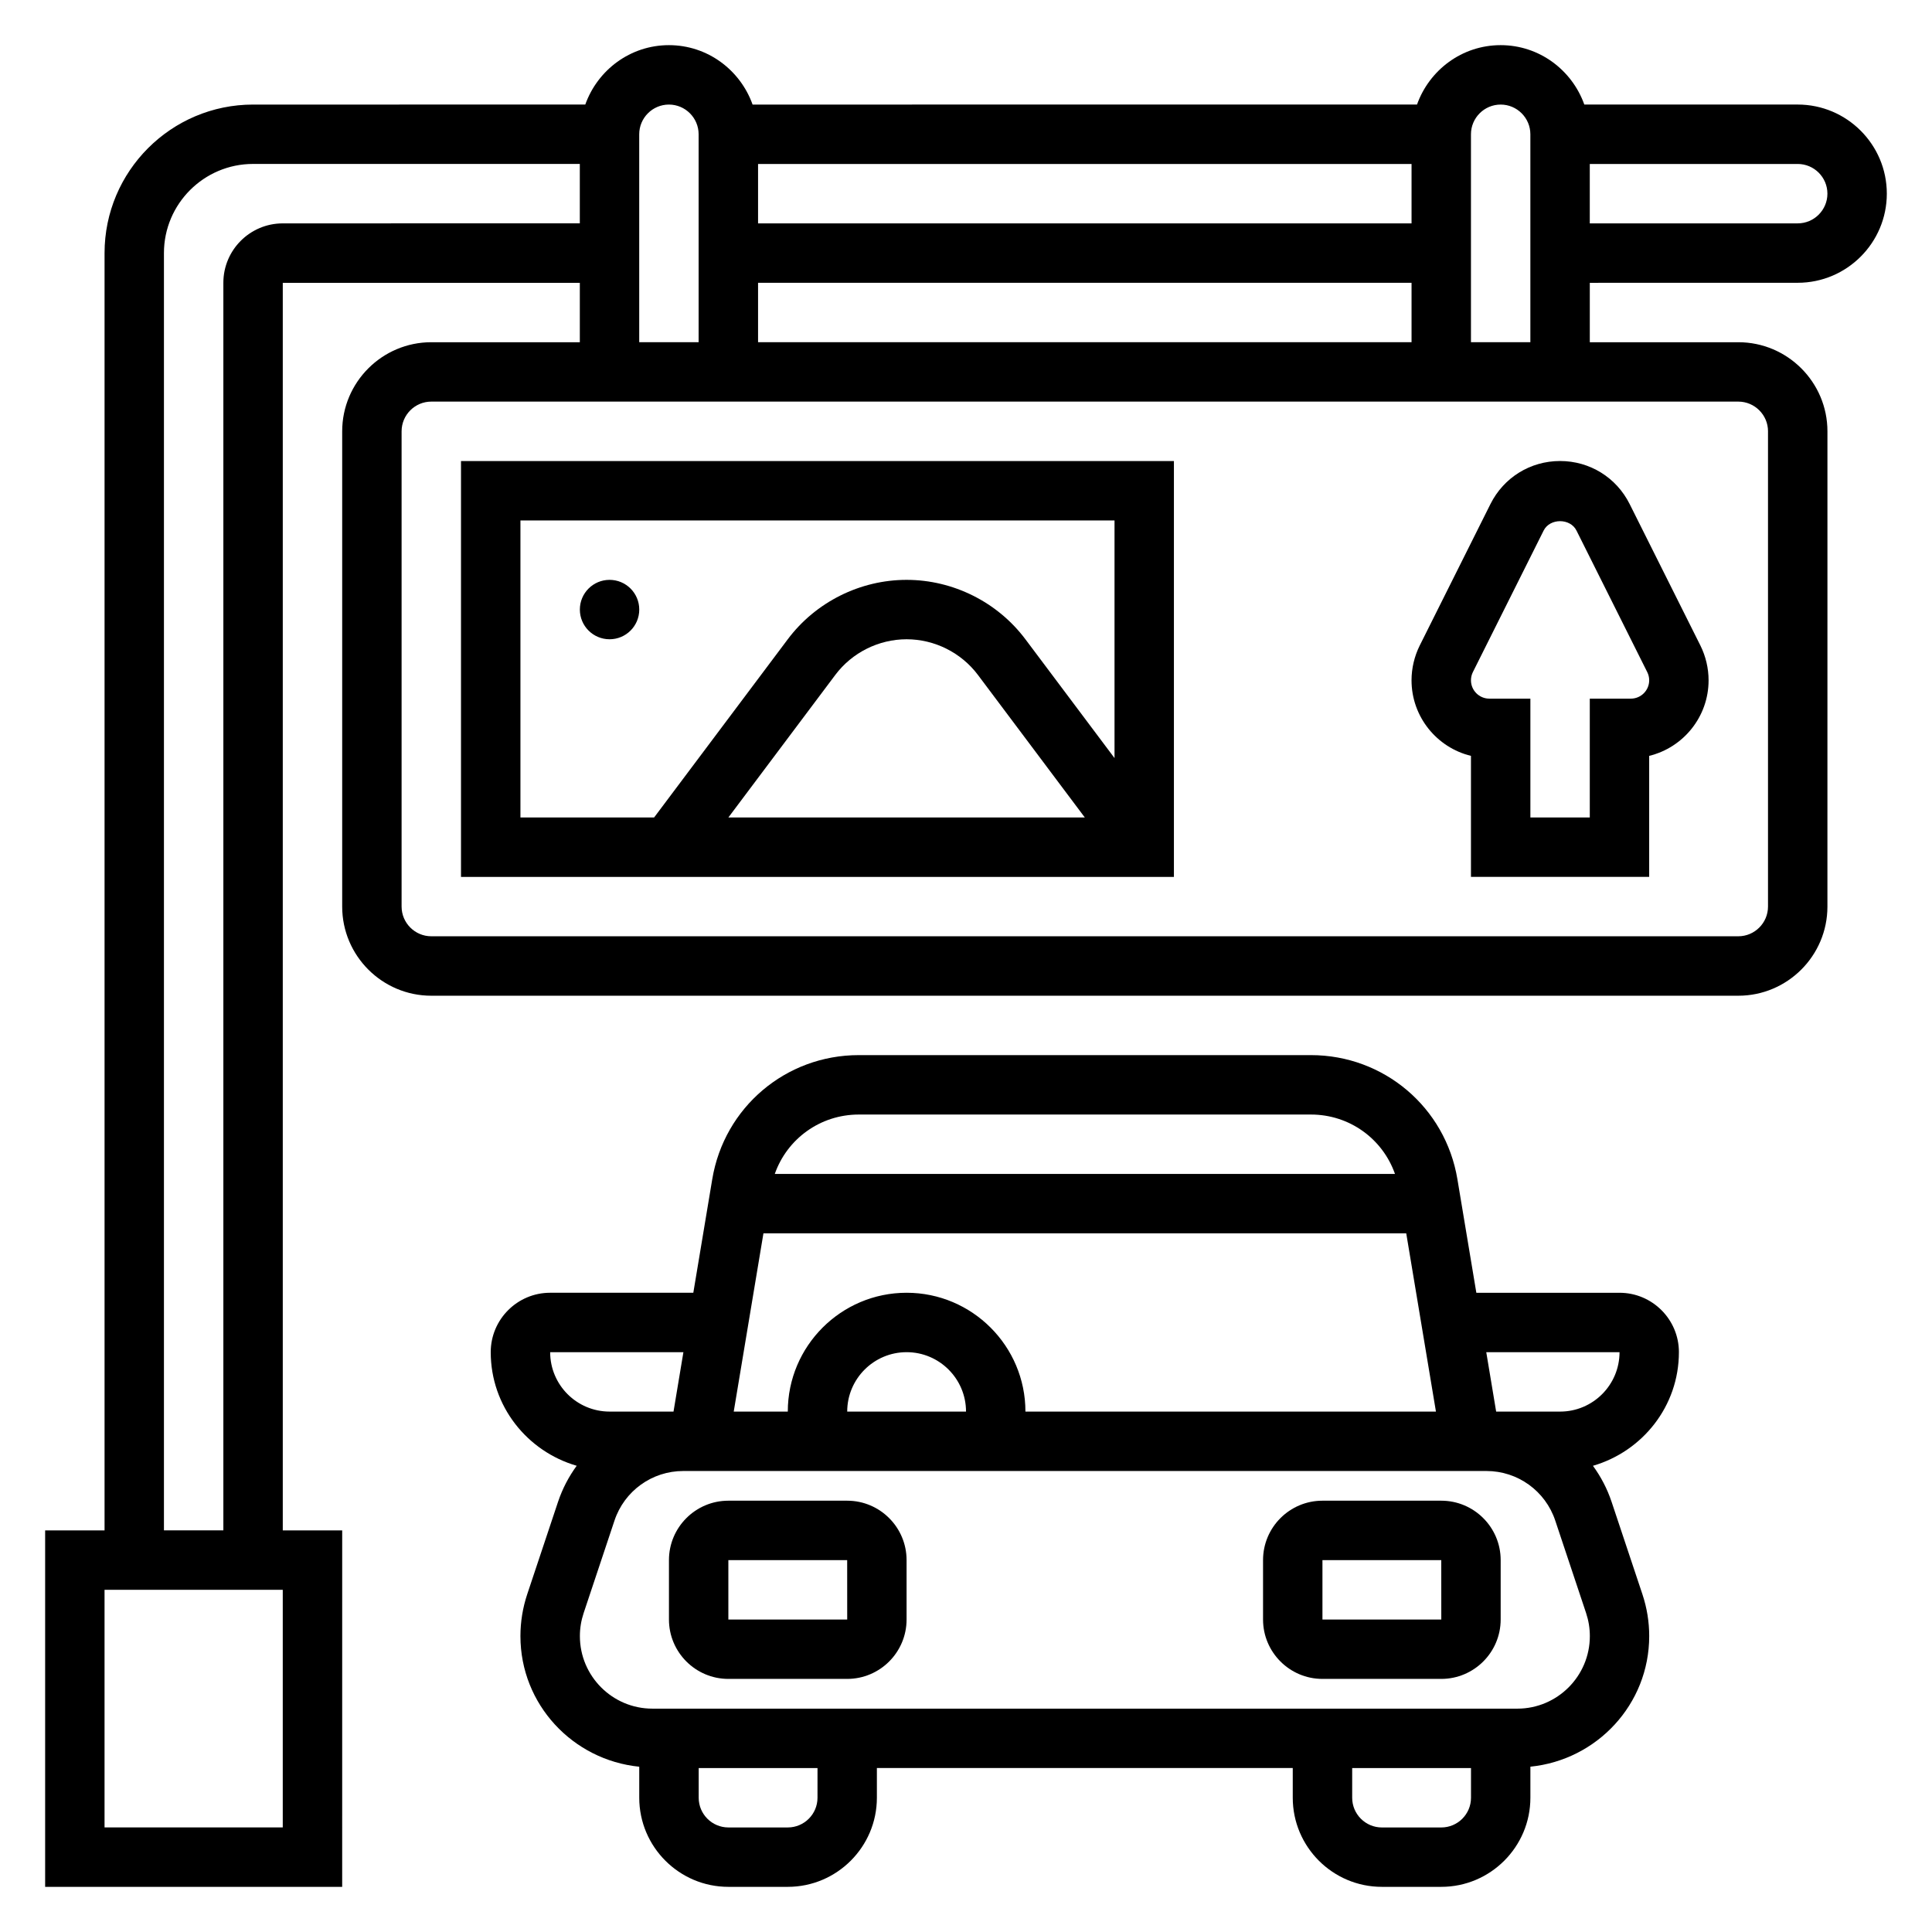 <?xml version="1.0" encoding="UTF-8"?>
<!-- Uploaded to: ICON Repo, www.svgrepo.com, Generator: ICON Repo Mixer Tools -->
<svg fill="#000000" width="800px" height="800px" version="1.1" viewBox="144 144 512 512" xmlns="http://www.w3.org/2000/svg">
 <g>
  <path d="m620.41 218.94c13.02 0 23.617-10.598 23.617-23.617s-10.598-23.617-23.617-23.617h-56.551c-3.258-9.137-11.918-15.742-22.168-15.742s-18.91 6.606-22.168 15.742l-176.08 0.004c-3.258-9.141-11.918-15.746-22.168-15.746s-18.91 6.606-22.168 15.742l-88.039 0.004c-21.703 0-39.359 17.656-39.359 39.359v338.5h-15.746v94.465h78.719l0.004-94.465h-15.746v-330.62h78.719v15.742h-39.359c-13.02 0-23.617 10.598-23.617 23.617v125.95c0 13.02 10.598 23.617 23.617 23.617h346.37c13.02 0 23.617-10.598 23.617-23.617l0.004-125.95c0-13.02-10.598-23.617-23.617-23.617h-39.359v-15.742zm7.875-23.617c0 4.336-3.535 7.871-7.871 7.871h-55.105v-15.742h55.105c4.336 0 7.871 3.535 7.871 7.871zm-283.39 39.363v-15.746h173.18v15.742zm173.18-31.488h-173.18v-15.746h173.18zm-299.14 425.09h-47.23v-62.977h47.23zm0-425.09c-8.684 0-15.742 7.059-15.742 15.742v330.62h-15.746v-338.5c0-13.02 10.598-23.617 23.617-23.617h86.594v15.742zm94.465-23.617c0-4.336 3.535-7.871 7.871-7.871 4.336 0 7.871 3.535 7.871 7.871v55.105h-15.742zm299.14 78.719v125.95c0 4.336-3.535 7.871-7.871 7.871h-346.37c-4.336 0-7.871-3.535-7.871-7.871v-125.95c0-4.336 3.535-7.871 7.871-7.871h346.37c4.34 0 7.875 3.535 7.875 7.871zm-78.719-23.613v-55.105c0-4.336 3.535-7.871 7.871-7.871 4.336 0 7.871 3.535 7.871 7.871v55.105z"/>
  <path d="m455.1 266.18h-188.93v110.21h188.93zm-173.18 15.742h157.44v62.977l-23.617-31.488c-7.391-9.855-19.168-15.742-31.488-15.742-12.32 0-24.098 5.887-31.488 15.742l-35.426 47.23h-35.422zm149.57 78.719h-94.465l28.34-37.785c4.434-5.91 11.5-9.445 18.895-9.445 7.391 0 14.461 3.535 18.895 9.445z"/>
  <path d="m533.82 344.31v32.07h47.23v-32.07c9.02-2.188 15.742-10.336 15.742-20.027 0-3.18-0.754-6.367-2.172-9.219l-18.75-37.496c-3.512-7.027-10.57-11.395-18.438-11.395-7.863 0-14.926 4.367-18.438 11.391l-18.75 37.504c-1.414 2.848-2.172 6.035-2.172 9.215 0 9.691 6.723 17.84 15.746 20.027zm0.512-22.207 18.75-37.504c1.66-3.312 7.047-3.312 8.699 0l18.75 37.504c0.348 0.676 0.52 1.434 0.52 2.18 0 2.684-2.18 4.863-4.863 4.863h-10.879v31.488h-15.742v-31.488h-10.879c-2.688 0-4.867-2.18-4.867-4.863 0-0.746 0.172-1.504 0.512-2.18z"/>
  <path d="m313.41 305.54c0 4.348-3.523 7.871-7.871 7.871s-7.871-3.523-7.871-7.871 3.523-7.871 7.871-7.871 7.871 3.523 7.871 7.871"/>
  <path d="m525.95 541.7h-31.488c-8.684 0-15.742 7.062-15.742 15.742v15.742c0 8.684 7.062 15.742 15.742 15.742h31.488c8.684 0 15.742-7.062 15.742-15.742v-15.742c0.004-8.68-7.059-15.742-15.742-15.742zm-31.488 31.488v-15.742h31.488l0.008 15.742z"/>
  <path d="m368.51 541.7h-31.488c-8.684 0-15.742 7.062-15.742 15.742v15.742c0 8.684 7.062 15.742 15.742 15.742h31.488c8.684 0 15.742-7.062 15.742-15.742v-15.742c0-8.68-7.062-15.742-15.742-15.742zm-31.488 31.488v-15.742h31.488l0.008 15.742z"/>
  <path d="m588.93 502.34c0-8.684-7.062-15.742-15.742-15.742h-37.941l-5.016-30.078c-3.172-19.07-19.5-32.902-38.824-32.902h-119.83c-19.324 0-35.652 13.832-38.824 32.898l-5.016 30.078h-37.945c-8.684 0-15.742 7.062-15.742 15.742 0 14.328 9.668 26.301 22.781 30.109-2.086 2.859-3.769 6.055-4.938 9.539l-8.18 24.527c-1.188 3.582-1.793 7.305-1.793 11.074 0 18.09 13.855 32.844 31.488 34.613v8.219c0 13.02 10.598 23.617 23.617 23.617h15.742c13.02 0 23.617-10.598 23.617-23.617v-7.871h110.21v7.871c0 13.02 10.598 23.617 23.617 23.617h15.742c13.02 0 23.617-10.598 23.617-23.617v-8.227c17.633-1.77 31.488-16.523 31.488-34.613 0-3.769-0.605-7.484-1.793-11.059l-8.18-24.527c-1.164-3.488-2.852-6.684-4.938-9.539 13.117-3.812 22.781-15.789 22.781-30.113zm-220.41 15.742c0-8.684 7.062-15.742 15.742-15.742 8.684 0 15.742 7.062 15.742 15.742zm15.742-31.488c-17.367 0-31.488 14.121-31.488 31.488h-14.328l7.871-47.23h170.35l7.871 47.23h-108.79c0-17.363-14.121-31.488-31.488-31.488zm-12.68-47.23h119.84c10.195 0 18.988 6.422 22.262 15.742h-164.36c3.273-9.32 12.066-15.742 22.262-15.742zm-81.785 62.977h35.312l-2.621 15.742h-16.945c-8.684 0-15.746-7.059-15.746-15.742zm70.848 118.08c0 4.344-3.535 7.871-7.871 7.871h-15.742c-4.336 0-7.871-3.527-7.871-7.871v-7.871h31.488zm165.31 7.875h-15.742c-4.336 0-7.871-3.527-7.871-7.871v-7.871h31.488v7.871c0 4.344-3.535 7.871-7.875 7.871zm20.145-31.488h-229.21c-10.598 0-19.215-8.621-19.215-19.219 0-2.07 0.332-4.109 0.984-6.078l8.18-24.527c2.617-7.871 9.949-13.152 18.23-13.152h212.86c8.281 0 15.609 5.281 18.23 13.145l8.18 24.527c0.652 1.969 0.984 4.016 0.984 6.078 0.004 10.605-8.617 19.227-19.215 19.227zm11.344-78.723h-16.949l-2.621-15.742h35.316c0 8.684-7.062 15.742-15.746 15.742z"/>
 </g>
</svg>